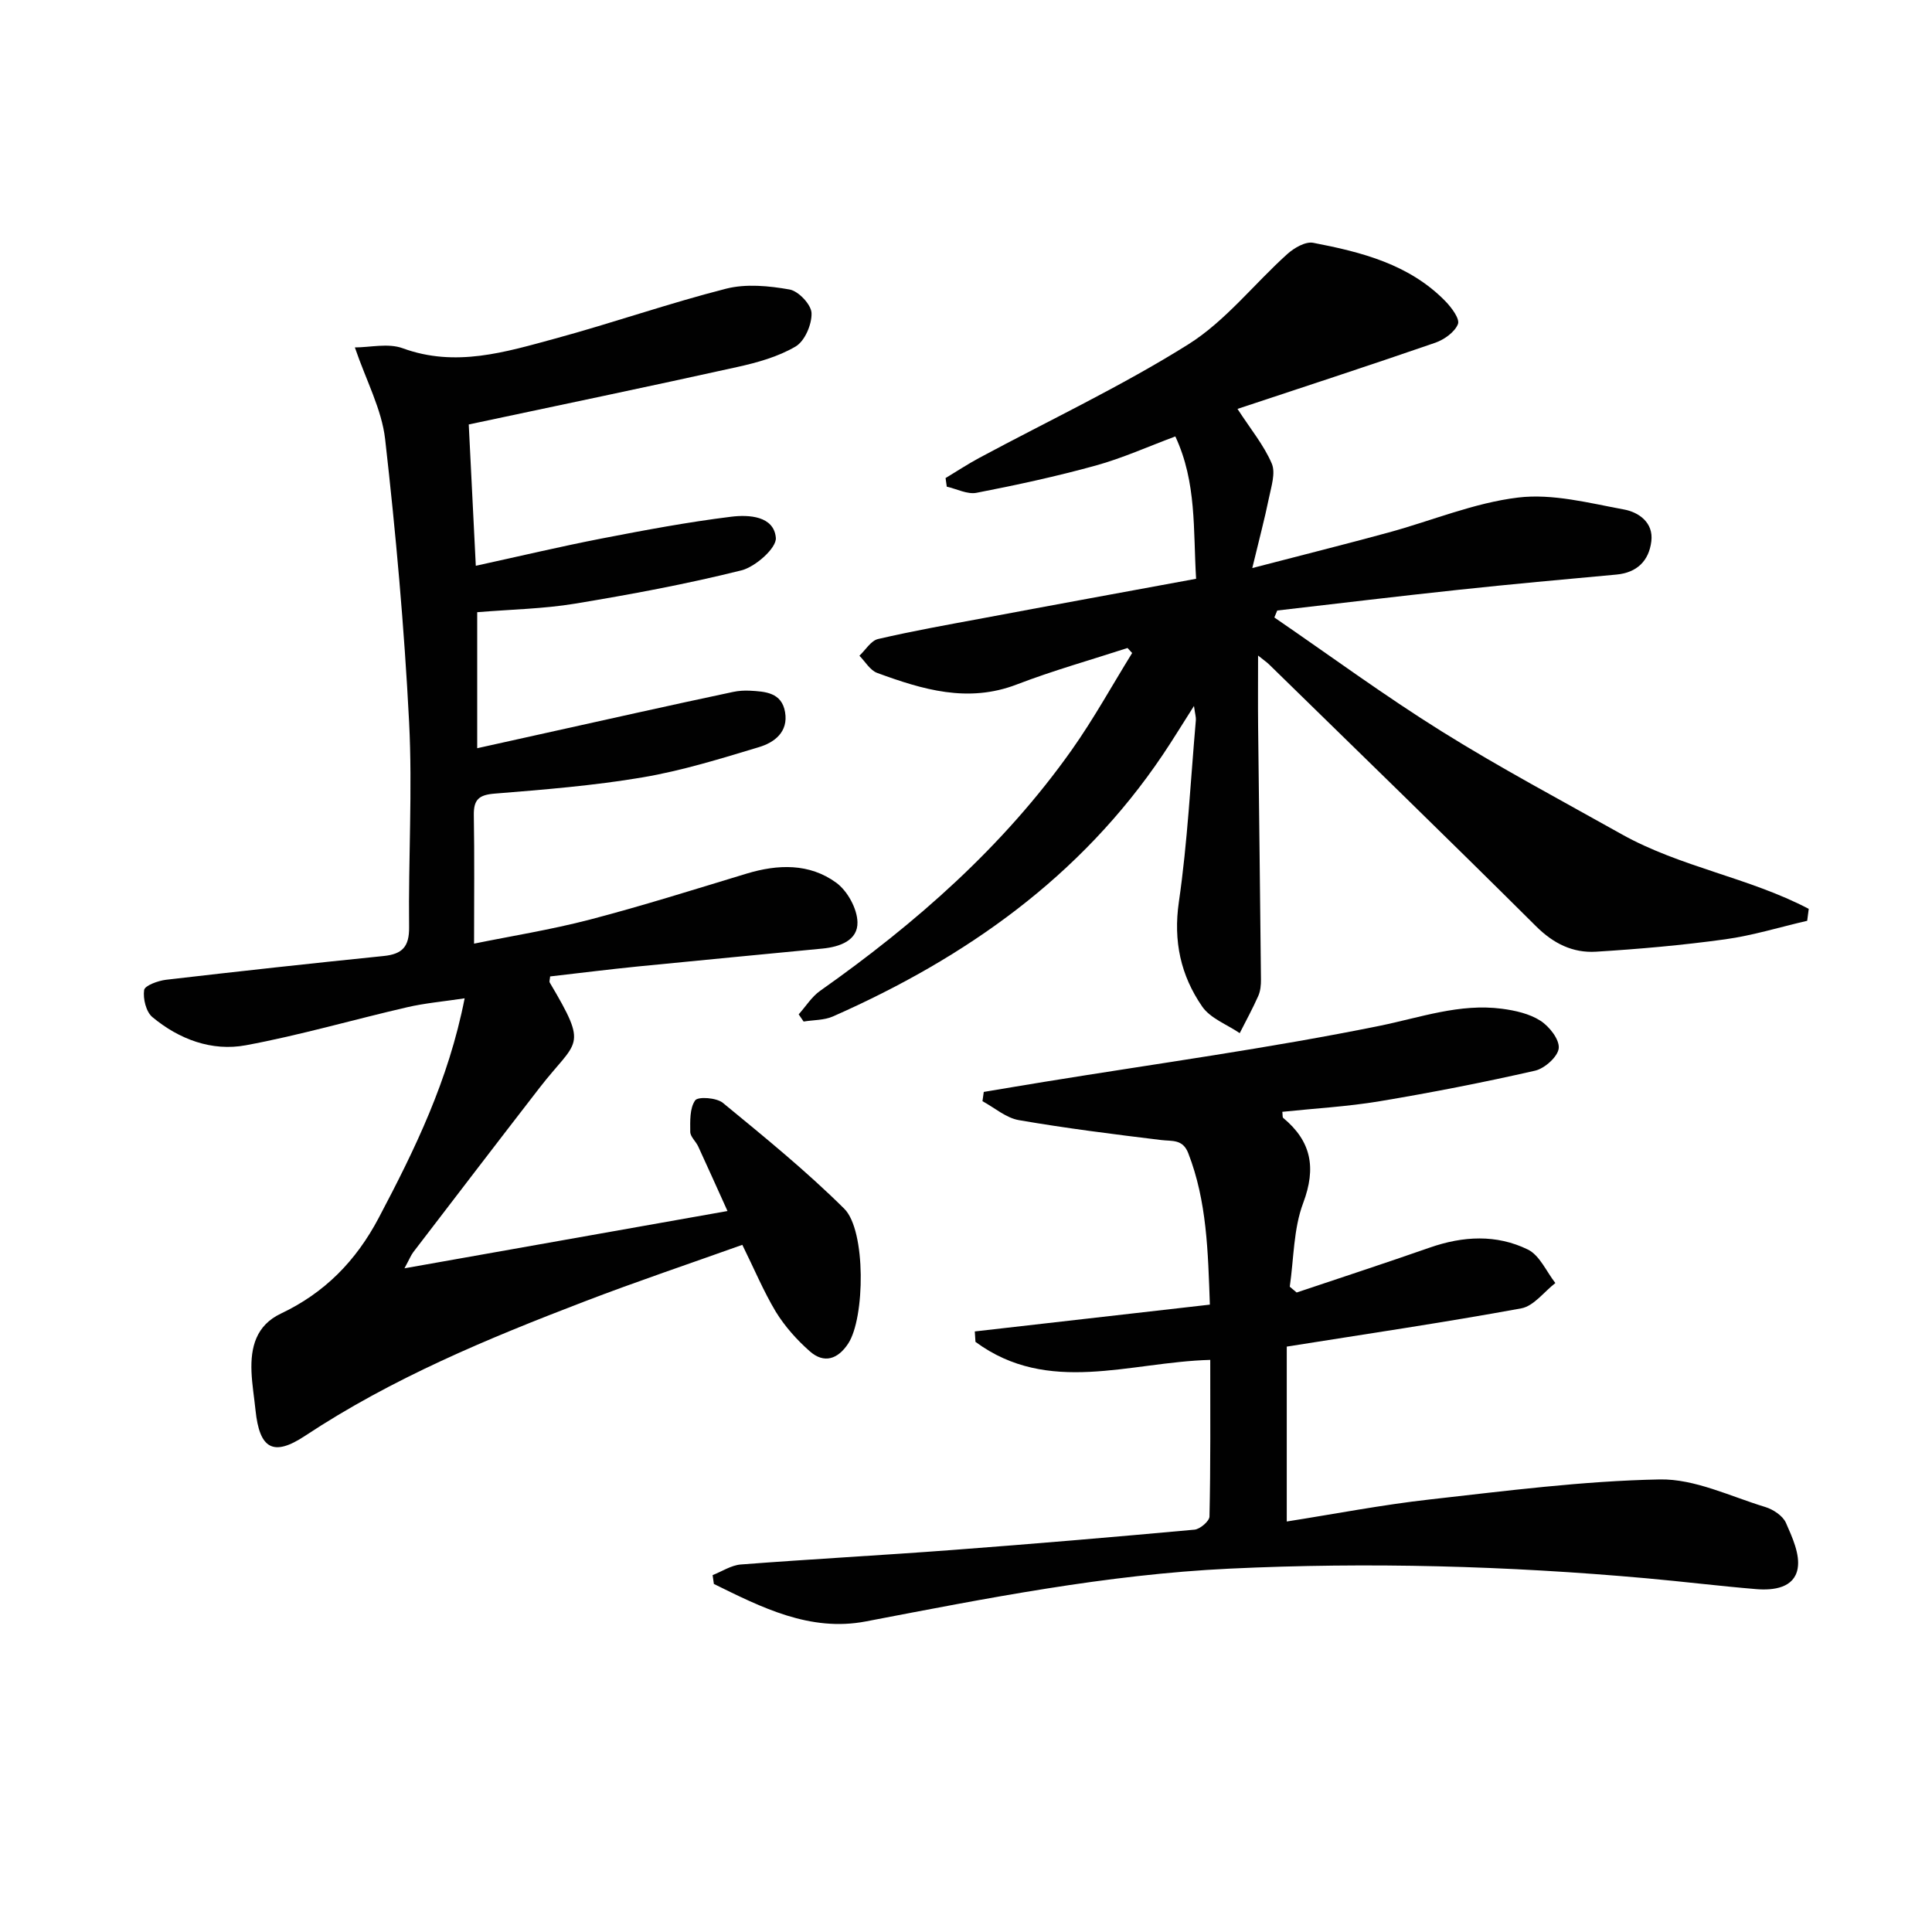 <svg enable-background="new 0 0 400 400" viewBox="0 0 400 400" xmlns="http://www.w3.org/2000/svg"><g fill="#010101"><path d="m153.69 257.73c-10.88 3.89-21.87 7.58-32.68 11.73-20.04 7.68-39.83 15.89-57.86 27.82-6.59 4.36-9.42 2.69-10.25-5.32-.27-2.64-.72-5.28-.83-7.93-.21-5.11.95-9.63 6.09-12.07 9.04-4.28 15.54-10.88 20.26-19.83 7.47-14.15 14.43-28.4 17.78-45.44-4.37.66-8.2.99-11.91 1.85-11.15 2.57-22.16 5.79-33.39 7.87-7.05 1.31-13.81-1.23-19.35-5.83-1.31-1.09-1.97-3.81-1.71-5.6.14-.94 2.88-1.93 4.54-2.13 15.01-1.75 30.03-3.39 45.06-4.92 3.83-.39 5.31-1.9 5.26-5.98-.17-14.16.72-28.35 0-42.47-1-19.55-2.75-39.09-4.96-58.54-.7-6.18-3.9-12.08-6.27-19.01 3.13 0 6.89-.93 9.9.17 10.96 4.01 21.28.79 31.6-2.01 11.85-3.22 23.47-7.29 35.36-10.32 4.13-1.05 8.87-.59 13.15.17 1.85.33 4.49 3.14 4.54 4.89.08 2.34-1.4 5.79-3.3 6.91-3.62 2.13-7.93 3.33-12.1 4.25-18.28 4.05-36.62 7.86-55.57 11.89.46 9.25.94 18.79 1.46 29.26 9.01-1.97 17.48-3.98 26.01-5.64 8.92-1.73 17.87-3.41 26.88-4.52 3.64-.45 8.84-.16 9.23 4.37.18 2.1-4.22 6.01-7.14 6.74-11.37 2.84-22.94 4.99-34.51 6.9-6.52 1.07-13.19 1.18-20.18 1.76v28.16c11.18-2.48 22.09-4.91 33.01-7.32 6.64-1.47 13.29-2.92 19.95-4.33 1.13-.24 2.32-.32 3.47-.26 3.21.17 6.62.37 7.31 4.44.7 4.11-2.21 6.29-5.42 7.25-7.93 2.39-15.91 4.87-24.05 6.25-10.12 1.72-20.42 2.54-30.67 3.37-3.24.26-4.35 1.23-4.3 4.44.15 8.62.05 17.24.05 26.62 7.59-1.55 15.87-2.87 23.94-4.97 10.91-2.85 21.67-6.25 32.46-9.52 6.51-1.97 13.02-2.18 18.59 1.88 2.31 1.69 4.32 5.34 4.39 8.16.1 3.79-3.66 5.12-7.22 5.47-12.73 1.24-25.46 2.43-38.18 3.7-6.1.61-12.19 1.38-18.23 2.07-.05.63-.22 1.04-.08 1.27 8.12 13.71 5.69 11.7-2.13 21.81-8.75 11.3-17.43 22.66-26.12 34-.48.63-.78 1.41-1.83 3.35 22.7-4.02 44.36-7.86 66.88-11.86-2.26-4.99-4.14-9.2-6.07-13.38-.49-1.05-1.63-2.01-1.64-3.01-.02-2.23-.13-4.9 1.02-6.52.59-.83 4.44-.56 5.74.52 8.59 7.06 17.25 14.1 25.13 21.92 4.52 4.49 4.29 22.62.81 27.91-2.12 3.23-4.98 4.22-7.94 1.61-2.69-2.37-5.18-5.16-7.05-8.2-2.54-4.24-4.46-8.85-6.93-13.85z"/><path d="m247.64 119.83c-.62-10.14.15-19.94-4.3-29.47-5.67 2.11-10.95 4.5-16.46 6.02-8.14 2.25-16.41 4.04-24.7 5.65-1.9.37-4.1-.81-6.16-1.27-.08-.59-.17-1.19-.25-1.78 2.32-1.4 4.58-2.89 6.96-4.17 14.46-7.77 29.39-14.8 43.27-23.5 7.71-4.83 13.63-12.51 20.52-18.71 1.41-1.27 3.76-2.64 5.37-2.33 9.99 1.92 19.87 4.43 27.34 12.07 1.28 1.31 3.05 3.67 2.62 4.76-.67 1.67-2.85 3.22-4.72 3.87-13.86 4.79-27.8 9.33-40.92 13.69 2.74 4.22 5.47 7.52 7.09 11.3.84 1.95-.1 4.78-.58 7.14-.88 4.31-2.02 8.56-3.45 14.51 10.46-2.72 19.36-4.95 28.21-7.36 8.96-2.44 17.73-6.15 26.84-7.24 7.13-.86 14.69 1.14 21.94 2.48 3.02.56 6.11 2.7 5.63 6.58-.49 4.02-2.95 6.5-7.24 6.89-10.92 1-21.84 1.99-32.74 3.16-12.5 1.33-24.98 2.84-37.47 4.28-.2.48-.4.96-.6 1.44 11.53 7.9 22.82 16.21 34.67 23.6 12.11 7.56 24.74 14.27 37.2 21.26 12.18 6.83 26.43 8.99 38.77 15.47-.11.82-.21 1.65-.32 2.47-5.67 1.31-11.28 3.05-17.02 3.84-8.85 1.22-17.78 2.01-26.71 2.56-4.78.29-8.79-1.67-12.38-5.24-18.3-18.21-36.83-36.18-55.29-54.23-.46-.45-1.01-.82-2.29-1.85 0 5.36-.04 10.02.01 14.67.19 17.46.42 34.93.59 52.39.01 1.14-.1 2.39-.56 3.42-1.16 2.62-2.54 5.14-3.84 7.7-2.65-1.8-6.09-3.06-7.78-5.52-4.42-6.41-6-13.5-4.82-21.63 1.81-12.46 2.42-25.09 3.52-37.65.05-.61-.16-1.24-.39-2.94-2.5 3.92-4.42 7.08-6.48 10.14-17.02 25.27-40.83 42.02-68.26 54.14-1.83.81-4.05.72-6.08 1.06-.34-.5-.68-1-1.02-1.49 1.47-1.64 2.68-3.63 4.44-4.87 19.86-14.01 37.94-29.89 52.06-49.83 4.56-6.44 8.38-13.39 12.54-20.11-.32-.35-.64-.69-.96-1.04-7.65 2.49-15.42 4.67-22.92 7.55-10.14 3.9-19.53 1.05-28.91-2.39-1.47-.54-2.47-2.34-3.68-3.56 1.28-1.2 2.39-3.12 3.87-3.46 7.25-1.68 14.6-2.99 21.93-4.35 14.45-2.72 28.95-5.36 43.91-8.12z"/><path d="m250.57 281.55c-16.7.45-33.51 7.39-48.61-3.73-.05-.72-.09-1.44-.14-2.16 16.09-1.83 32.18-3.67 48.67-5.55-.39-11.02-.61-21.4-4.47-31.35-1.15-2.96-3.32-2.45-5.63-2.73-9.84-1.2-19.68-2.43-29.45-4.12-2.66-.46-5.03-2.57-7.53-3.92.09-.64.18-1.28.27-1.92 4.25-.71 8.5-1.43 12.75-2.12 23.08-3.75 46.28-6.91 69.18-11.56 8.46-1.72 16.59-4.69 25.35-3.54 2.74.36 5.7 1.02 7.97 2.48 1.84 1.18 3.96 3.87 3.79 5.69-.17 1.74-2.9 4.19-4.89 4.65-10.66 2.43-21.41 4.53-32.19 6.33-6.65 1.11-13.42 1.48-20.15 2.19.09.66.01 1.11.18 1.26 5.83 4.84 6.88 10.32 4.14 17.62-2.02 5.36-1.93 11.52-2.78 17.33.48.4.96.8 1.43 1.2 9.19-3.09 18.41-6.1 27.56-9.3 6.87-2.4 13.82-2.78 20.32.41 2.44 1.2 3.82 4.55 5.68 6.93-2.34 1.81-4.47 4.76-7.05 5.24-15.99 2.93-32.08 5.3-48.56 7.92v36.21c10-1.57 19.75-3.46 29.59-4.56 15.84-1.78 31.72-3.84 47.62-4.15 7.26-.14 14.62 3.51 21.86 5.71 1.64.5 3.62 1.81 4.27 3.26 1.32 3 2.96 6.55 2.43 9.5-.72 3.97-4.94 4.54-8.57 4.24-7.61-.63-15.2-1.57-22.81-2.25-28.69-2.57-57.4-3.36-86.22-1.99-25.52 1.21-50.38 6.15-75.33 10.93-11.55 2.21-21.58-2.9-31.45-7.76-.09-.61-.17-1.22-.26-1.83 1.94-.76 3.84-2.04 5.83-2.2 14.58-1.12 29.19-1.9 43.77-3 16.74-1.26 33.46-2.68 50.17-4.21 1.15-.11 3.08-1.76 3.1-2.72.24-10.77.16-21.57.16-32.43z"/></g></svg>